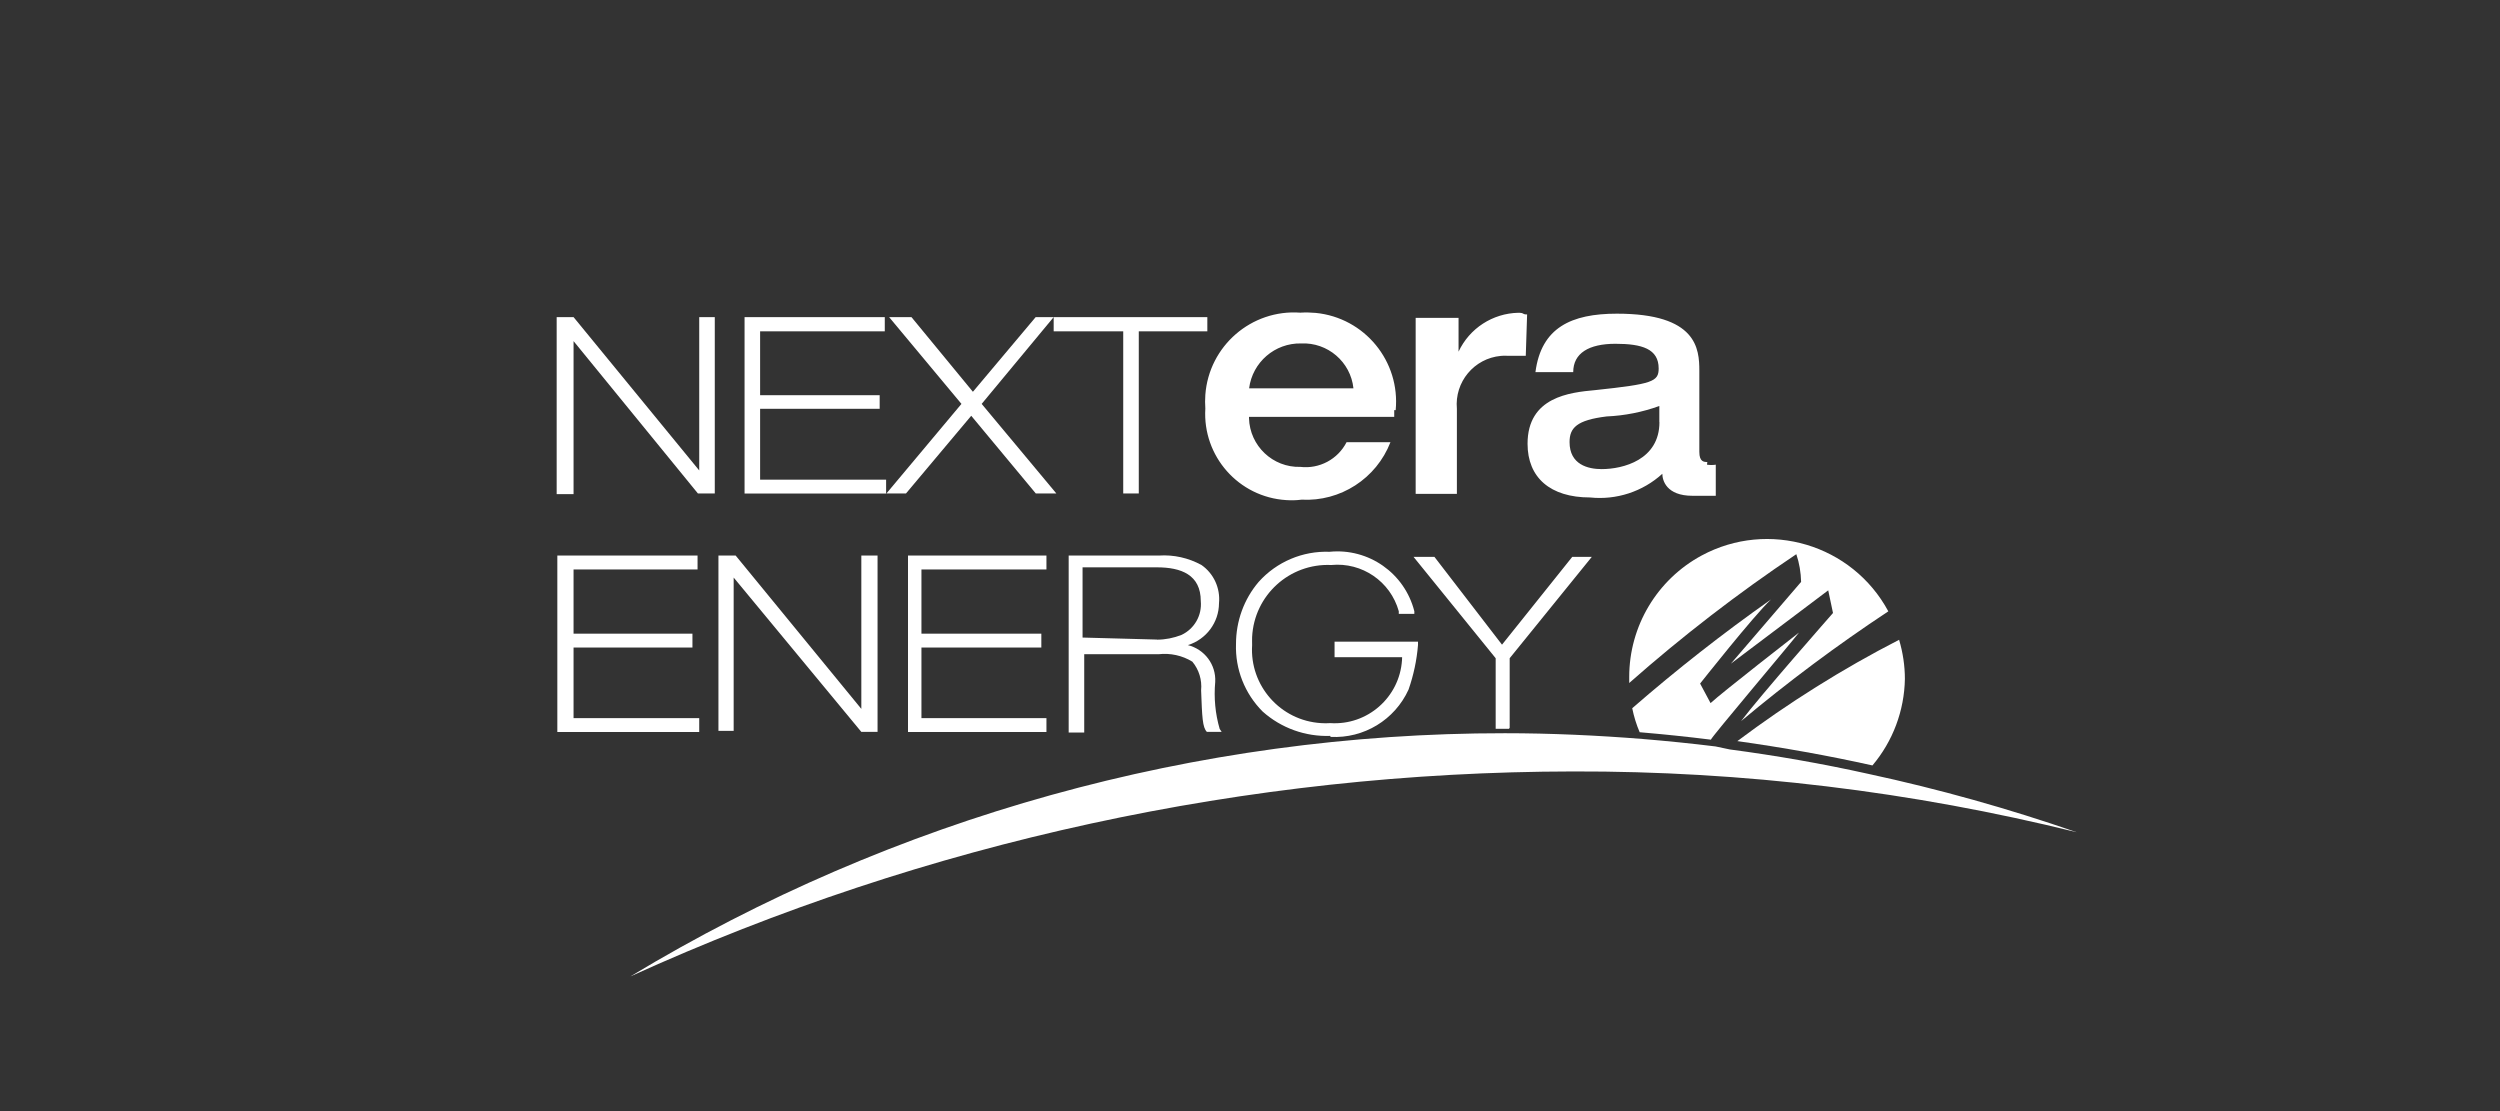 <?xml version="1.0" encoding="UTF-8"?><svg id="uuid-a8cf9468-d056-4c60-bf4f-2756e7f6d0be" xmlns="http://www.w3.org/2000/svg" width="225" height="100" viewBox="0 0 225 100"><rect x="0" y="0" width="225" height="100" fill="#333333" stroke="none"/><defs><style>.uuid-defd2f48-ca37-4cbc-9888-ffe440323035{fill:#fff;}</style></defs><path class="uuid-defd2f48-ca37-4cbc-9888-ffe440323035" d="m50.16,65.87v-15.87h12.62v1.25h-11.16v5.78h10.7v1.25h-10.7v6.35h11.31v1.25h-12.77Zm27.36,0l-11.49-13.89v13.8h-1.37v-15.78h1.55l11.31,13.8v-13.8h1.46v15.87h-1.46Zm4.2,0v-15.87h12.46v1.25h-11.25v5.78h10.79v1.25h-10.79v6.35h11.25v1.25h-12.46Zm22.4-8.3c.76,0,1.51-.15,2.22-.43,1.16-.55,1.85-1.76,1.73-3.04,0-2.37-1.76-3.04-3.95-3.04h-6.69v6.32l6.69.18Zm4.5,8.3h0c-.4-.4-.43-1.34-.52-3.74.09-.93-.19-1.86-.79-2.58-.91-.56-1.98-.79-3.04-.67h-6.69v7.05h-1.4v-15.93h8.12c1.33-.09,2.66.21,3.83.85,1.11.77,1.71,2.09,1.58,3.44-.01,1.73-1.14,3.25-2.8,3.77,1.51.38,2.54,1.76,2.46,3.31-.13,1.42,0,2.85.4,4.23l.18.27h-1.34Z"/><path class="uuid-defd2f48-ca37-4cbc-9888-ffe440323035" d="m62.81,44.41l-11.19-13.71v13.77h-1.52v-15.93h1.52l11.31,13.8v-13.8h1.4v15.87h-1.52Zm4.2,0v-15.87h12.62v1.28h-11.22v5.75h10.76v1.22h-10.76v6.38h11.34v1.25h-12.74Zm27.36-15.87h14.29v1.28h-6.17v14.59h-1.4v-14.59h-6.26v-1.28l-6.48,7.81,6.72,8.06h-1.85l-5.81-6.99-5.87,6.99h-1.76l6.75-8.06-6.51-7.81h2.01l5.53,6.72,5.65-6.72h1.16Z"/><path class="uuid-defd2f48-ca37-4cbc-9888-ffe440323035" d="m161.67,49.88c.27.8.41,1.64.43,2.49l-6.32,7.36,8.76-6.6.43,2.04s-6.66,7.57-8.27,9.73c4.23-3.54,8.65-6.84,13.25-9.88-3.25-6.03-10.78-8.27-16.81-5.02-4.01,2.17-6.51,6.36-6.51,10.92v.55c4.75-4.19,9.76-8.06,15.02-11.58m9.79,11.22c0-1.19-.18-2.38-.52-3.53-5.1,2.62-9.97,5.68-14.56,9.12,4.13.58,8.21,1.31,12.16,2.19,1.84-2.18,2.87-4.93,2.92-7.78"/><path class="uuid-defd2f48-ca37-4cbc-9888-ffe440323035" d="m161.91,56.93s-6.99,5.44-7.96,6.35l-.94-1.76s4.8-6.08,6.38-7.57c-4.33,3.05-8.5,6.32-12.49,9.79.15.74.37,1.46.67,2.16,2.1.18,4.26.4,6.41.67,0-.18,7.08-8.54,7.93-9.64"/><path class="uuid-defd2f48-ca37-4cbc-9888-ffe440323035" d="m119.72,66.23c-2.23.08-4.41-.7-6.08-2.19-1.61-1.61-2.48-3.81-2.4-6.08,0-2.05.71-4.03,2.04-5.59,1.62-1.81,3.96-2.8,6.38-2.71,3.52-.35,6.76,1.93,7.63,5.35v.24h-1.4v-.24c-.75-2.68-3.31-4.43-6.08-4.16-3.76-.17-6.94,2.73-7.12,6.49-.01.24,0,.48,0,.72-.23,3.65,2.55,6.8,6.21,7.02.27.02.54.02.82,0,3.35.22,6.24-2.32,6.46-5.67,0-.09,0-.17.01-.26h-6.08v-1.4h7.51v.3c-.11,1.37-.4,2.72-.85,4.01-1.24,2.73-4.03,4.42-7.02,4.26h0m16.08-.73h-1.22v-6.35l-7.39-9.12h1.88l6.08,7.9,6.32-7.9h1.76l-7.39,9.12v6.26l-.06.09Z"/><path class="uuid-defd2f48-ca37-4cbc-9888-ffe440323035" d="m168.11,69.64c-4.1-.91-8.27-1.64-12.43-2.19l-1.28-.27c-2.19-.27-4.38-.49-6.54-.67-4.13-.33-8.3-.52-12.43-.52h0c-27.74-.01-54.95,7.56-78.7,21.89,26.65-12.12,55.57-18.41,84.84-18.45,15.28-.04,30.5,1.8,45.33,5.47-6.15-2.13-12.42-3.89-18.79-5.26"/><path class="uuid-defd2f48-ca37-4cbc-9888-ffe440323035" d="m112.42,34.95c.3-2.35,2.32-4.09,4.68-4.04,2.39-.11,4.46,1.66,4.71,4.04h-9.39Zm13.19,1.98c.43-4.41-2.79-8.34-7.21-8.77-.45-.04-.91-.05-1.37-.02-4.4-.32-8.23,3-8.55,7.4-.03.41-.03.82,0,1.23-.26,4.29,3,7.98,7.29,8.24.46.03.92.02,1.37-.04,3.5.19,6.73-1.9,8-5.17h-3.95c-.79,1.54-2.45,2.42-4.16,2.22-2.48.07-4.55-1.89-4.62-4.38,0-.04,0-.08,0-.12h13.07v-.61h.12Zm23.74,1.06c0,3.4-3.28,4.23-5.2,4.23-1.22,0-2.89-.4-2.89-2.43,0-1.28.64-1.98,3.34-2.31,1.62-.07,3.22-.39,4.74-.94v1.46Zm4.32,3.59c-.3,0-.73,0-.73-.91v-7.3c0-1.98-.21-5.14-7.42-5.14-4.1,0-6.81,1.25-7.33,5.26h3.4c0-1.7,1.4-2.55,3.8-2.55s3.89.46,3.89,2.22c0,1.19-.55,1.4-5.72,1.95-2.28.21-6.08.61-6.08,4.83,0,3.04,2.04,4.83,5.62,4.83,2.37.25,4.74-.52,6.51-2.13,0,.58.36,1.98,2.71,1.98h2.1v-2.8c-.26.04-.53.04-.79,0l.03-.24Zm-16.23-13.28c-.49,0-.21-.15-.79-.15-2.31.05-4.4,1.4-5.38,3.5h0v-3.04h-3.86v15.84h3.71v-7.66c-.22-2.41,1.55-4.54,3.96-4.76.19-.02.38-.02.57-.01h1.67l.12-3.71Z"/></svg>